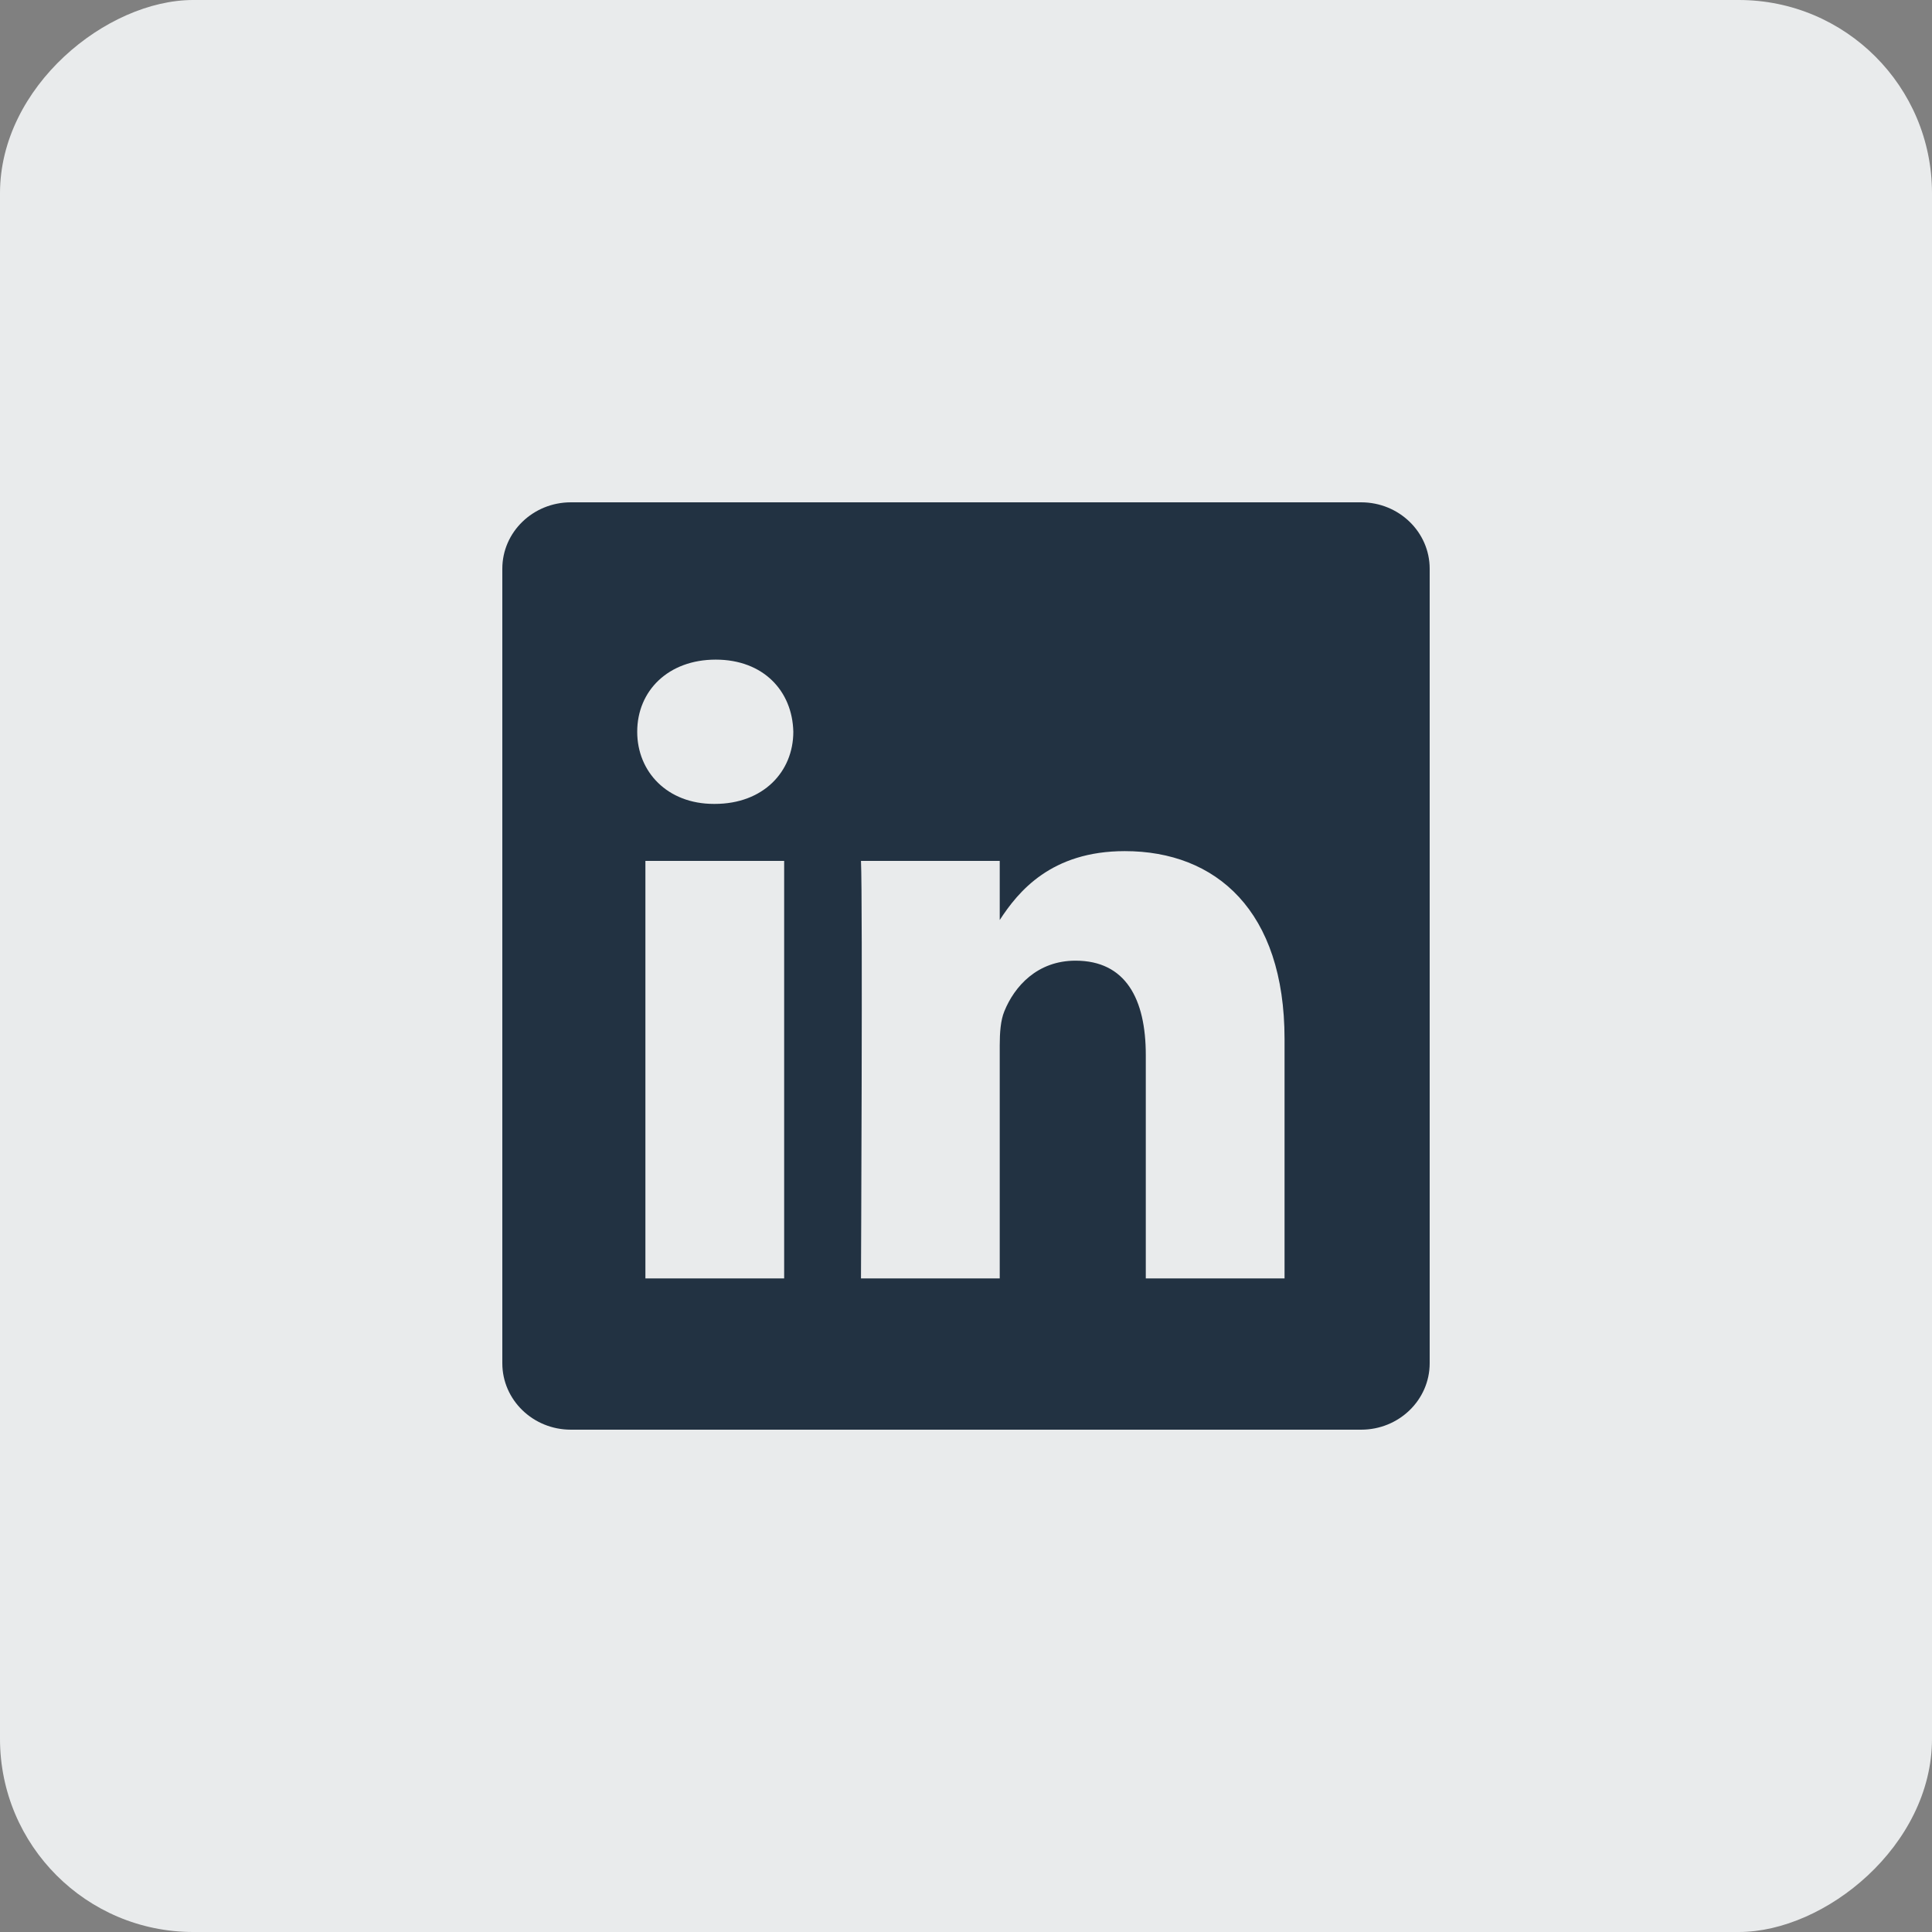 <svg width="50" height="50" viewBox="0 0 50 50" fill="none" xmlns="http://www.w3.org/2000/svg">
<rect x="0" y="0" width="50" height="50" fill="#808080" stroke="none"/>
<rect x="50" width="50" height="50" rx="5" transform="rotate(90 50 0)" fill="#E9EBEC"/>
<path fill-rule="evenodd" clip-rule="evenodd" d="M14.774 13C13.794 13 13 13.77 13 14.719V35.281C13 36.23 13.794 37 14.774 37H35.226C36.206 37 37 36.23 37 35.281V14.719C37 13.77 36.206 13 35.226 13H14.774ZM20.294 22.28V33.085H16.703V22.28H20.294ZM20.531 18.938C20.531 19.975 19.751 20.805 18.499 20.805L18.499 20.805H18.475C17.27 20.805 16.491 19.975 16.491 18.938C16.491 17.878 17.294 17.071 18.523 17.071C19.751 17.071 20.507 17.878 20.531 18.938ZM25.873 33.085H22.282L22.282 33.085C22.282 33.085 22.329 23.294 22.282 22.28H25.873V23.81C26.351 23.073 27.205 22.027 29.11 22.027C31.473 22.027 33.244 23.571 33.244 26.89V33.085H29.653V27.305C29.653 25.852 29.133 24.862 27.834 24.862C26.842 24.862 26.251 25.53 25.991 26.175C25.896 26.406 25.873 26.729 25.873 27.051V33.085Z" fill="#223242"/>
</svg>
